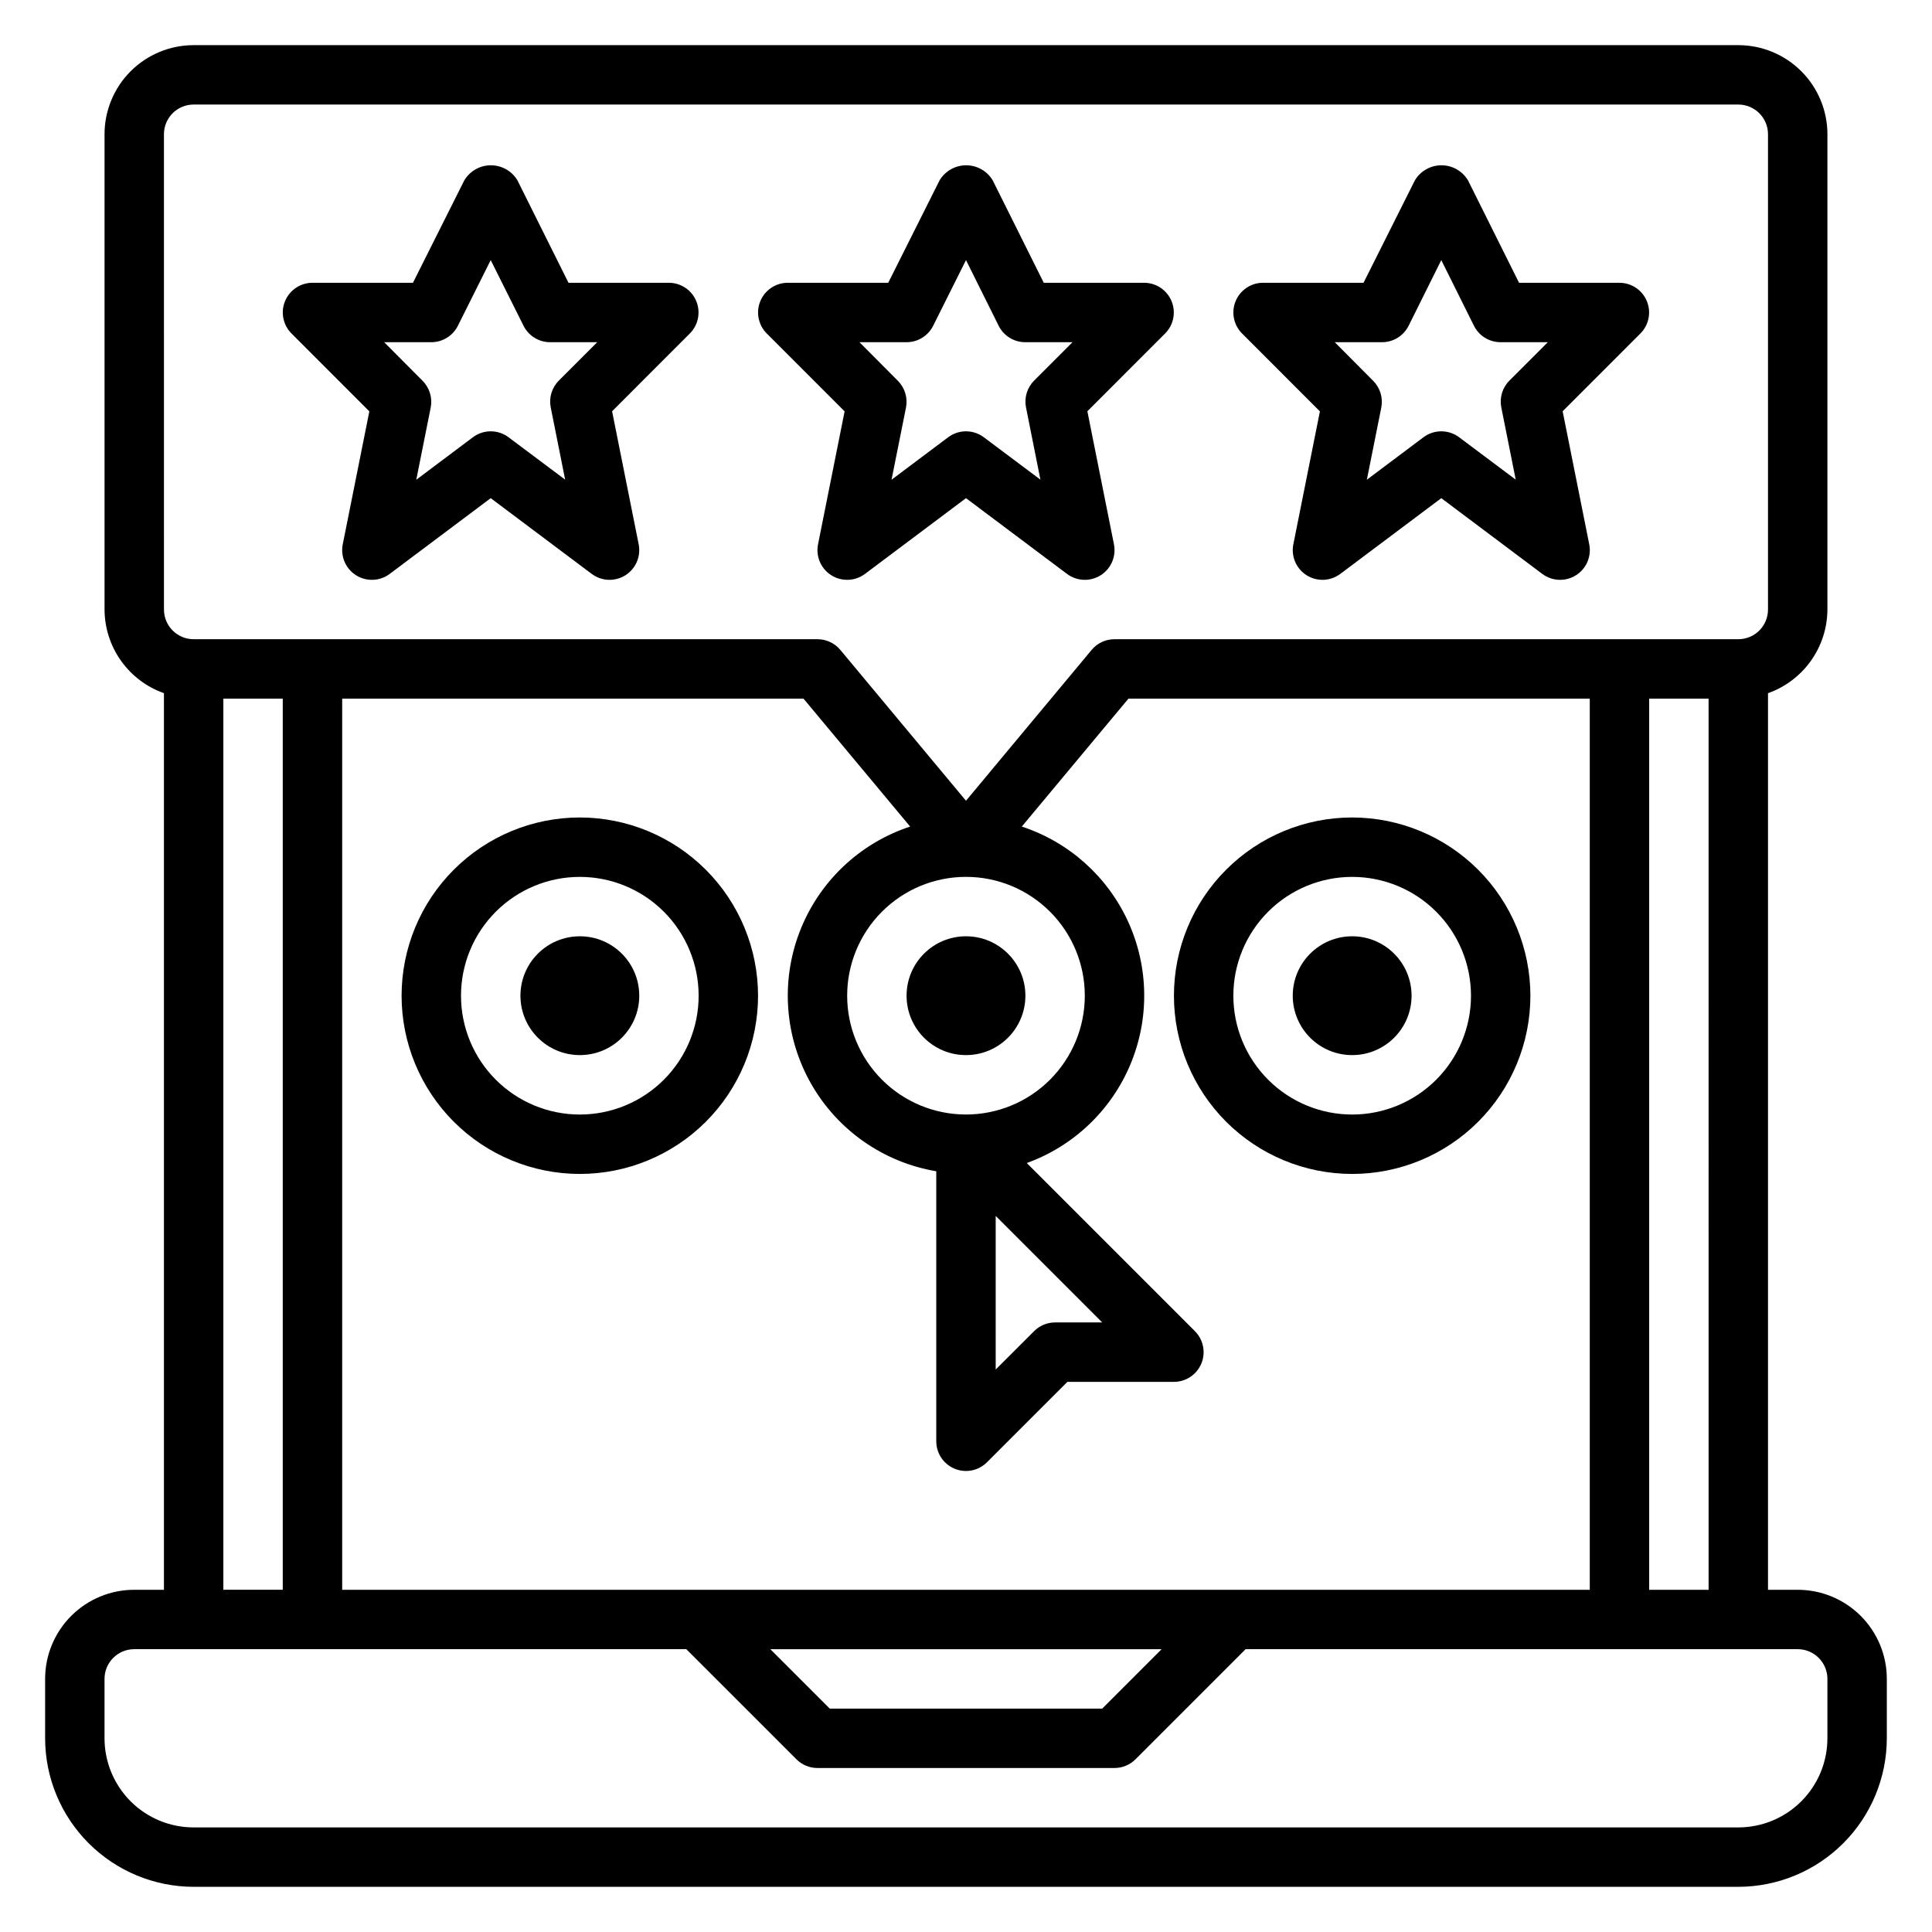 <?xml version="1.0" encoding="UTF-8"?>
<!-- Uploaded to: SVG Repo, www.svgrepo.com, Generator: SVG Repo Mixer Tools -->
<svg fill="#000000" width="800px" height="800px" version="1.1" viewBox="144 144 512 512" xmlns="http://www.w3.org/2000/svg">
 <g>
  <path d="m241.88 253.02-7.039 35.195c-0.656 3.203 0.738 6.481 3.504 8.227 2.762 1.75 6.316 1.609 8.934-0.355l26.766-20.07 26.766 20.074v-0.004c2.613 1.965 6.172 2.106 8.934 0.355 2.762-1.746 4.156-5.023 3.504-8.227l-7.039-35.227 20.633-20.641c2.227-2.254 2.887-5.625 1.672-8.551-1.215-2.93-4.066-4.84-7.238-4.856h-26.621l-13.523-27.133c-1.48-2.484-4.156-4.004-7.047-4.004-2.891 0-5.566 1.52-7.047 4.004l-13.602 27.133h-26.625c-3.184 0-6.051 1.918-7.269 4.859-1.219 2.941-0.547 6.328 1.707 8.578zm16.418-18.332c2.984 0 5.715-1.688 7.047-4.356l8.699-17.402 8.699 17.406v-0.004c1.332 2.668 4.059 4.356 7.043 4.356h12.484l-10.18 10.18 0.004-0.004c-1.852 1.859-2.66 4.516-2.148 7.086l3.824 19.16-15.004-11.234c-2.801-2.098-6.648-2.098-9.445 0l-15.004 11.258 3.824-19.129c0.508-2.57-0.297-5.227-2.148-7.086l-10.18-10.23z"/>
  <path d="m367.83 253.02-7.035 35.195c-0.656 3.203 0.738 6.481 3.5 8.227 2.766 1.75 6.32 1.609 8.938-0.355l26.766-20.07 26.766 20.074-0.004-0.004c2.617 1.965 6.172 2.106 8.938 0.355 2.762-1.746 4.156-5.023 3.504-8.227l-7.039-35.227 20.633-20.641c2.227-2.254 2.887-5.625 1.672-8.551-1.215-2.93-4.07-4.84-7.238-4.856h-26.621l-13.527-27.133c-1.477-2.484-4.156-4.004-7.043-4.004-2.891 0-5.566 1.52-7.047 4.004l-13.602 27.133h-26.625c-3.184 0-6.051 1.918-7.269 4.859-1.219 2.941-0.547 6.328 1.703 8.578zm16.422-18.332c2.984 0 5.711-1.688 7.047-4.356l8.699-17.402 8.66 17.406-0.004-0.004c1.34 2.684 4.09 4.371 7.086 4.356h12.484l-10.18 10.18 0.004-0.004c-1.852 1.859-2.66 4.516-2.152 7.086l3.824 19.16-15-11.234c-2.801-2.098-6.648-2.098-9.449 0l-15.004 11.258 3.828-19.129c0.508-2.57-0.297-5.227-2.148-7.086l-10.18-10.23z"/>
  <path d="m493.79 253.02-7.035 35.195c-0.656 3.203 0.738 6.481 3.5 8.227 2.766 1.75 6.32 1.609 8.938-0.355l26.762-20.07 26.766 20.074v-0.004c2.617 1.965 6.172 2.106 8.938 0.355 2.762-1.746 4.156-5.023 3.5-8.227l-7.039-35.227 20.633-20.641h0.004c2.227-2.254 2.887-5.625 1.672-8.551-1.215-2.93-4.07-4.84-7.238-4.856h-26.625l-13.523-27.133c-1.48-2.484-4.156-4.004-7.043-4.004-2.891 0-5.566 1.52-7.047 4.004l-13.602 27.133h-26.625c-3.184 0-6.055 1.918-7.269 4.859-1.219 2.941-0.547 6.328 1.703 8.578zm16.422-18.332c2.996 0.016 5.746-1.672 7.086-4.356l8.656-17.402 8.66 17.406v-0.004c1.34 2.684 4.086 4.371 7.086 4.356h12.484l-10.18 10.18v-0.004c-1.852 1.859-2.656 4.516-2.148 7.086l3.824 19.16-15-11.234c-2.801-2.098-6.648-2.098-9.449 0l-15.004 11.258 3.828-19.129c0.508-2.57-0.301-5.227-2.152-7.086l-10.176-10.23z"/>
  <path d="m620.41 565.31h-7.871v-237.61c4.59-1.625 8.562-4.625 11.383-8.594 2.816-3.965 4.34-8.707 4.363-13.574v-125.95c0-6.262-2.488-12.27-6.918-16.699-4.43-4.43-10.438-6.918-16.699-6.918h-409.35c-6.262 0-12.27 2.488-16.699 6.918-4.426 4.43-6.914 10.438-6.914 16.699v125.95c0.02 4.867 1.543 9.609 4.359 13.574 2.82 3.969 6.793 6.969 11.383 8.594v237.61h-7.871c-6.262 0-12.27 2.488-16.699 6.914-4.43 4.43-6.918 10.438-6.918 16.699v15.746c0.012 10.434 4.164 20.438 11.543 27.816 7.379 7.379 17.383 11.531 27.816 11.543h409.35c10.434-0.012 20.438-4.164 27.816-11.543 7.379-7.379 11.531-17.383 11.543-27.816v-15.746c0-6.262-2.488-12.27-6.918-16.699-4.43-4.426-10.434-6.914-16.699-6.914zm-39.359 0v-236.16h15.742l0.004 236.16zm-346.37 0v-236.16h122.26l28.254 33.898c-13.449 4.43-24.199 14.664-29.281 27.883s-3.961 28.016 3.059 40.316c7.016 12.301 19.188 20.797 33.148 23.148v71.555c0 3.184 1.918 6.055 4.859 7.277 0.953 0.395 1.98 0.602 3.016 0.598 2.086 0 4.09-0.832 5.562-2.309l21.312-21.309h28.227c3.184 0 6.055-1.918 7.273-4.859s0.543-6.328-1.707-8.578l-44.555-44.555c12.383-4.481 22.332-13.934 27.434-26.074 5.106-12.137 4.902-25.859-0.555-37.844-5.461-11.98-15.684-21.137-28.195-25.25l28.254-33.898h122.26v236.16zm217.16 15.742-15.742 15.742-72.203 0.004-15.742-15.742zm-43.973-114.82 28.23 28.227h-12.488c-2.086 0.004-4.09 0.832-5.562 2.309l-10.18 10.172zm-7.871-26.875c-8.352 0-16.363-3.316-22.266-9.223-5.906-5.906-9.223-13.914-9.223-22.266 0-8.352 3.316-16.359 9.223-22.266 5.902-5.906 13.914-9.223 22.266-9.223s16.359 3.316 22.266 9.223c5.902 5.906 9.223 13.914 9.223 22.266 0 8.352-3.32 16.359-9.223 22.266-5.906 5.906-13.914 9.223-22.266 9.223zm-212.55-259.78c0-4.348 3.523-7.871 7.871-7.871h409.35c2.086 0 4.09 0.828 5.566 2.305 1.477 1.477 2.305 3.477 2.305 5.566v125.95c0 2.086-0.828 4.09-2.305 5.566-1.477 1.477-3.481 2.305-5.566 2.305h-165.31c-2.34-0.004-4.555 1.031-6.055 2.824l-33.305 39.984-33.305-39.98-0.004-0.004c-1.496-1.793-3.715-2.828-6.055-2.824h-165.31c-4.348 0-7.871-3.523-7.871-7.871zm15.746 149.57h15.742v236.16h-15.742zm425.09 275.52c0 6.262-2.488 12.27-6.918 16.699-4.43 4.43-10.438 6.918-16.699 6.918h-409.35c-6.262 0-12.27-2.488-16.699-6.918-4.426-4.43-6.914-10.438-6.914-16.699v-15.746c0-4.348 3.523-7.871 7.871-7.871h146.31l29.184 29.184c1.473 1.477 3.477 2.305 5.562 2.305h78.723c2.086 0 4.09-0.828 5.566-2.305l29.18-29.184h146.31c2.09 0 4.09 0.828 5.566 2.305 1.477 1.477 2.309 3.481 2.309 5.566z"/>
  <path d="m297.66 360.64c-12.527 0-24.543 4.977-33.398 13.836-8.859 8.859-13.836 20.871-13.836 33.398s4.977 24.539 13.836 33.398c8.855 8.855 20.871 13.832 33.398 13.832 12.523 0 24.539-4.977 33.395-13.832 8.859-8.859 13.836-20.871 13.836-33.398-0.012-12.523-4.992-24.531-13.848-33.387-8.855-8.852-20.863-13.832-33.383-13.848zm0 78.719v0.004c-8.352 0-16.363-3.316-22.266-9.223-5.906-5.906-9.223-13.914-9.223-22.266 0-8.352 3.316-16.359 9.223-22.266 5.902-5.906 13.914-9.223 22.266-9.223 8.348 0 16.359 3.316 22.262 9.223 5.906 5.906 9.223 13.914 9.223 22.266 0 8.352-3.316 16.359-9.223 22.266-5.902 5.906-13.914 9.223-22.262 9.223z"/>
  <path d="m502.34 360.64c-12.527 0-24.543 4.977-33.398 13.836-8.859 8.859-13.836 20.871-13.836 33.398s4.977 24.539 13.836 33.398c8.855 8.855 20.871 13.832 33.398 13.832 12.527 0 24.539-4.977 33.398-13.832 8.855-8.859 13.832-20.871 13.832-33.398-0.012-12.523-4.992-24.531-13.848-33.387-8.855-8.852-20.859-13.832-33.383-13.848zm0 78.719v0.004c-8.352 0-16.363-3.316-22.266-9.223-5.906-5.906-9.223-13.914-9.223-22.266 0-8.352 3.316-16.359 9.223-22.266 5.902-5.906 13.914-9.223 22.266-9.223 8.352 0 16.359 3.316 22.266 9.223 5.902 5.906 9.223 13.914 9.223 22.266 0 8.352-3.32 16.359-9.223 22.266-5.906 5.906-13.914 9.223-22.266 9.223z"/>
  <path d="m313.41 407.87c0 8.695-7.051 15.742-15.742 15.742-8.695 0-15.746-7.047-15.746-15.742 0-8.695 7.051-15.746 15.746-15.746 8.691 0 15.742 7.051 15.742 15.746"/>
  <path d="m415.74 407.87c0 8.695-7.047 15.742-15.742 15.742s-15.746-7.047-15.746-15.742c0-8.695 7.051-15.746 15.746-15.746s15.742 7.051 15.742 15.746"/>
  <path d="m518.08 407.87c0 8.695-7.047 15.742-15.742 15.742-8.695 0-15.746-7.047-15.746-15.742 0-8.695 7.051-15.746 15.746-15.746 8.695 0 15.742 7.051 15.742 15.746"/>
 </g>
</svg>